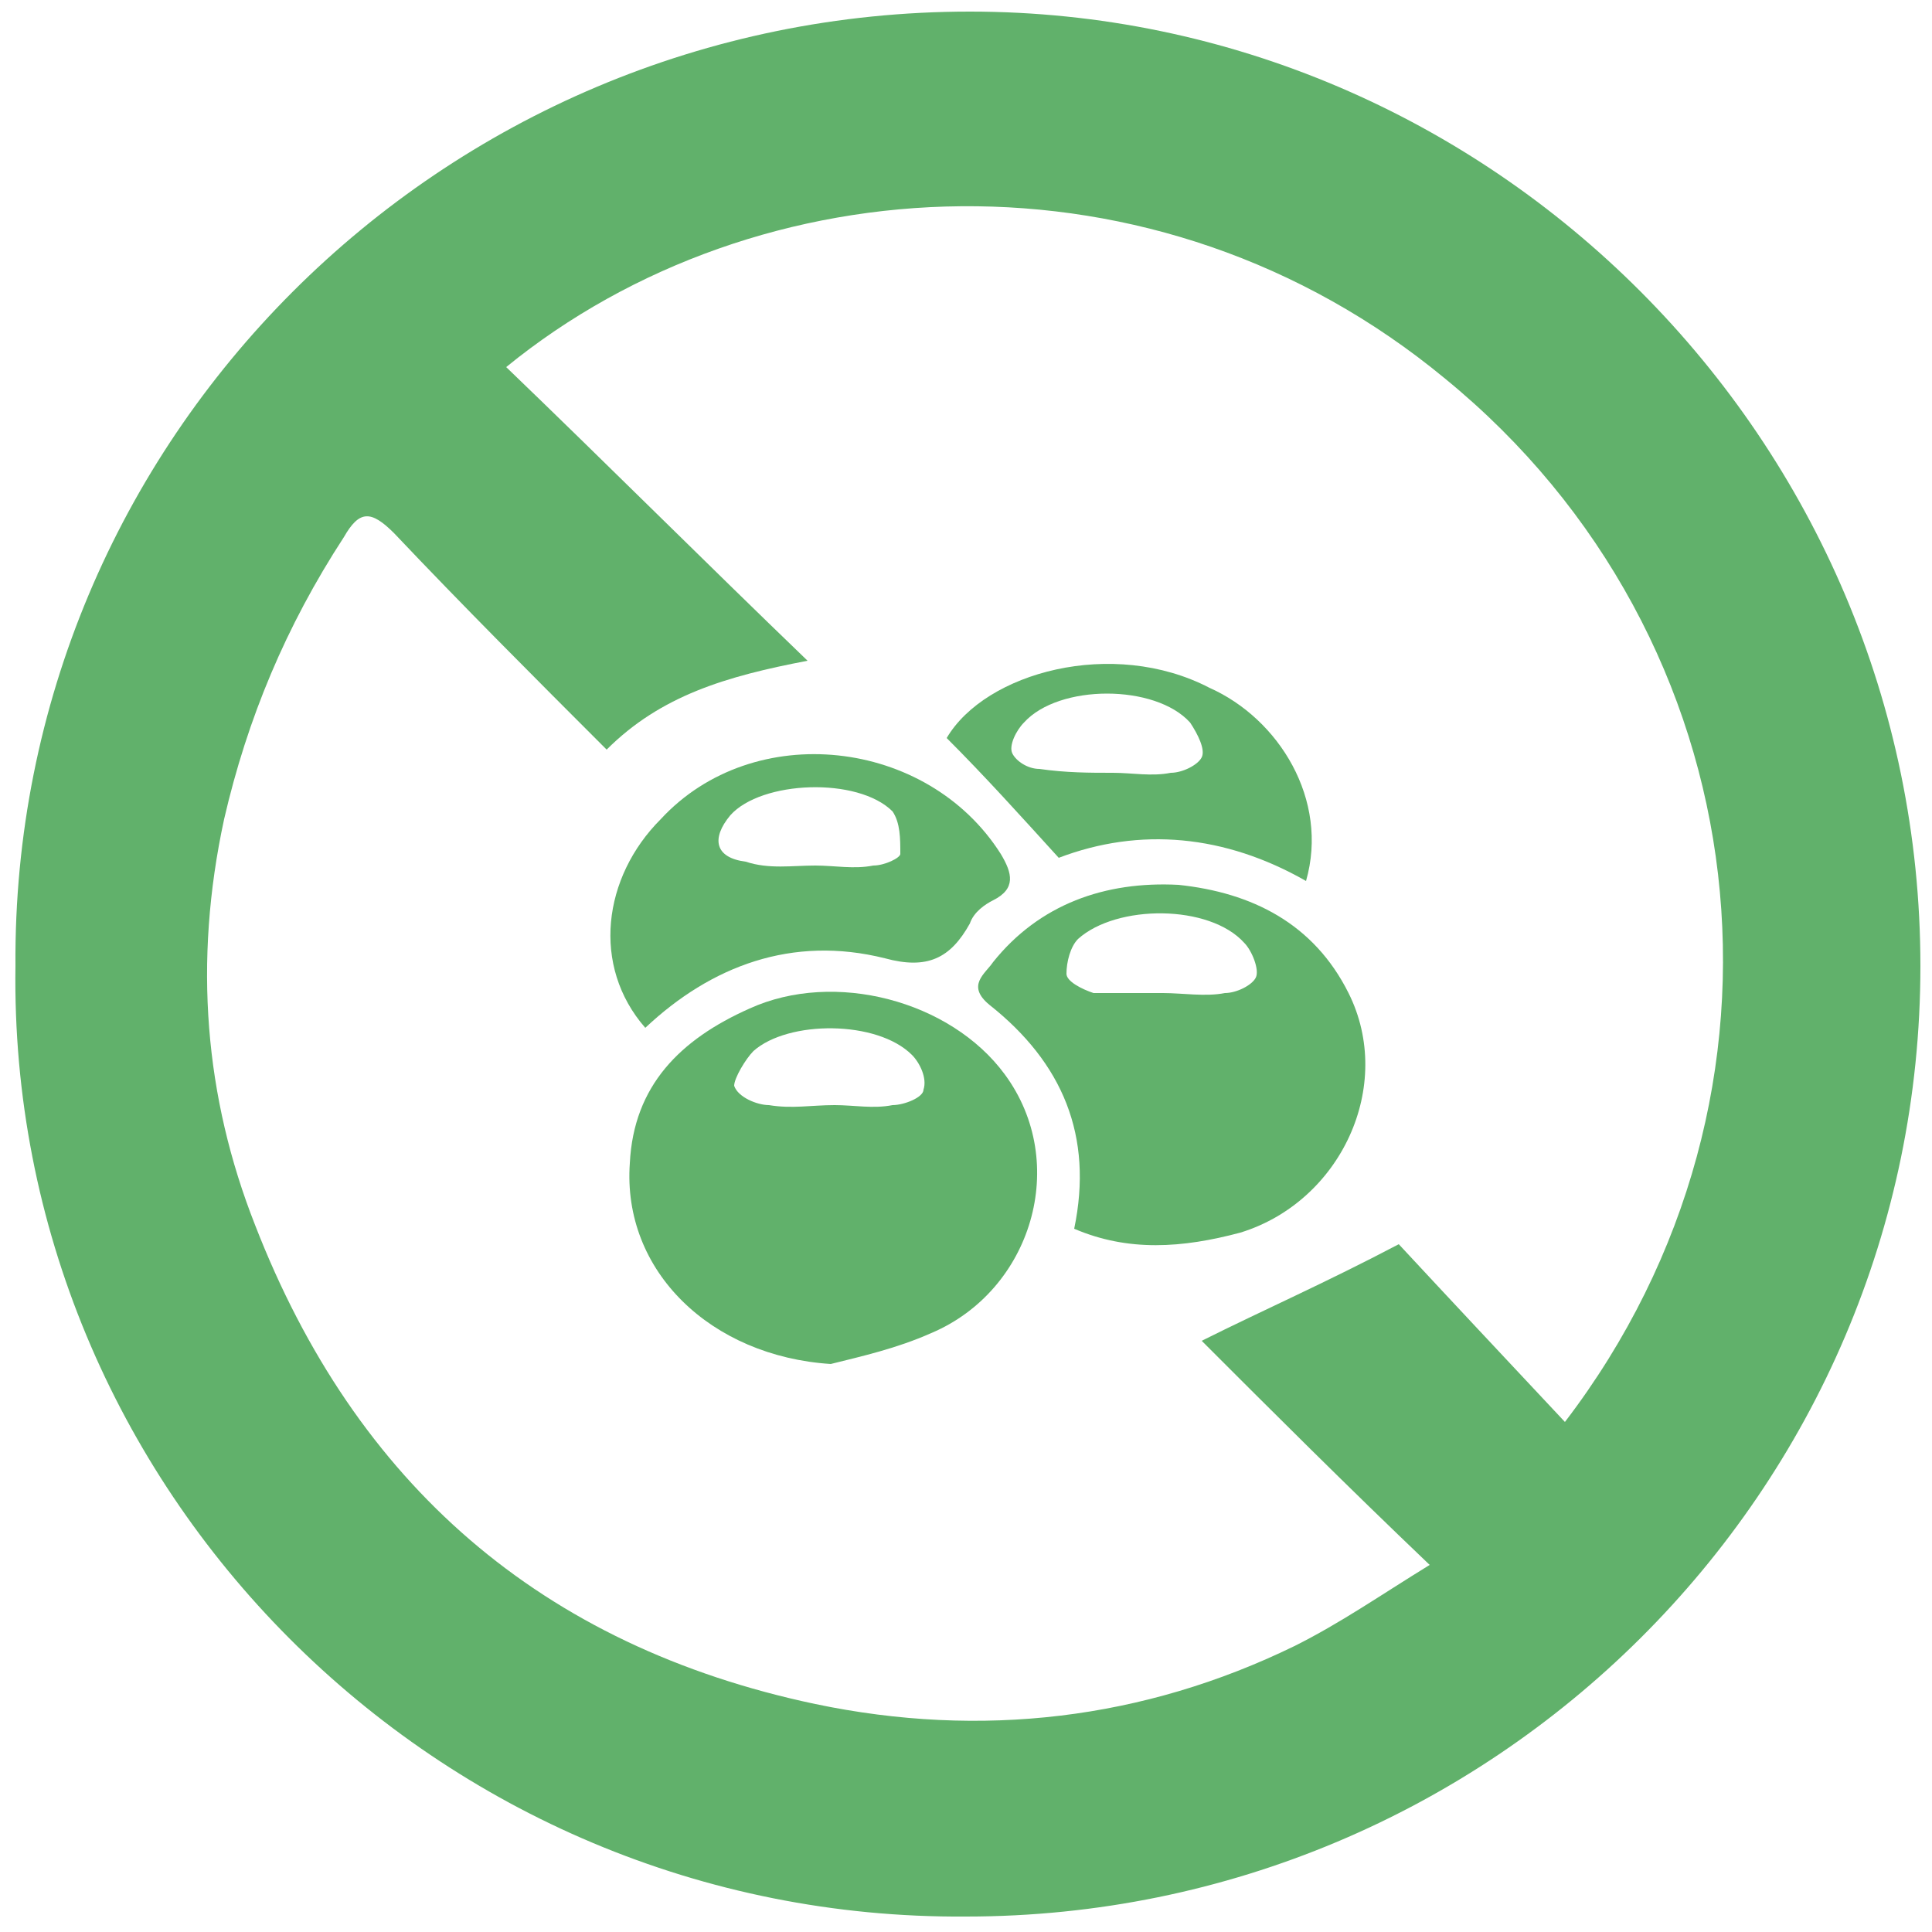<?xml version="1.0" encoding="utf-8"?>
<!-- Generator: Adobe Illustrator 21.0.0, SVG Export Plug-In . SVG Version: 6.00 Build 0)  -->
<svg version="1.1" id="Layer_1" xmlns="http://www.w3.org/2000/svg" xmlns:xlink="http://www.w3.org/1999/xlink" x="0px" y="0px"
	 viewBox="0 0 50 50" style="enable-background:new 0 0 50 50;" xml:space="preserve">
<style type="text/css">
	.st0{fill:url(#SVGID_1_);}
	.st1{fill:#FFFFFF;}
	.st2{fill:url(#SVGID_2_);}
	.st3{fill:url(#SVGID_3_);}
	.st4{fill:url(#SVGID_4_);}
	.st5{fill:url(#SVGID_5_);}
	.st6{fill:url(#SVGID_6_);}
	.st7{fill:#61B16B;}
	.st8{fill-rule:evenodd;clip-rule:evenodd;fill:url(#SVGID_7_);}
	.st9{fill-rule:evenodd;clip-rule:evenodd;fill:url(#SVGID_8_);}
	.st10{fill-rule:evenodd;clip-rule:evenodd;fill:url(#SVGID_9_);}
	.st11{fill-rule:evenodd;clip-rule:evenodd;fill:#EAEEF3;}
	.st12{fill:#5D3C27;}
	.st13{fill-rule:evenodd;clip-rule:evenodd;fill:#F3F3F3;}
	.st14{fill-rule:evenodd;clip-rule:evenodd;fill:#61B16B;}
	.st15{fill:none;stroke:#F3F3F3;stroke-width:0.204;stroke-miterlimit:10;}
	.st16{fill:#F3F3F3;}
	.st17{opacity:0.4;}
	.st18{fill:#78BE9B;}
	.st19{fill:#AAD7A8;}
	.st20{fill:#D0E39E;}
	.st21{clip-path:url(#SVGID_11_);fill:#AAD7A8;}
	.st22{clip-path:url(#SVGID_11_);fill:#3C8786;}
	.st23{fill:#3C8786;}
</style>
<g>
	<path class="st7" d="M0.4,25C0.3,11.4,11.4,0.3,25.1,0.3c13.5,0,24.6,11.1,24.6,24.7c0,13.6-11.1,24.6-24.7,24.6
		C11.3,49.7,0.2,38.5,0.4,25z M15.7,19.4c-1.9-1.9-3.7-3.7-5.5-5.6c-0.6-0.6-0.9-0.6-1.3,0.1c-1.5,2.3-2.5,4.7-3.1,7.3
		C5,24.9,5.3,28.4,6.6,31.7c2.6,6.7,7.4,10.9,14.5,12.4c4.3,0.9,8.5,0.4,12.4-1.5c1.2-0.6,2.2-1.3,3.5-2.1c-2.2-2.1-4.1-4-5.9-5.8
		c1.6-0.8,3.2-1.5,5.1-2.5c1.3,1.4,2.8,3,4.3,4.6c6.5-8.5,5.1-20.3-3.1-27c-7.5-6.2-17.8-5.6-24.3-0.3c2.6,2.5,5.1,5,7.8,7.6
		C18.8,17.5,17.1,18,15.7,19.4z"/>
	<path class="st7" d="M21.5,35.3c-3.1-0.2-5.4-2.4-5.2-5.2c0.1-2,1.3-3.2,3.1-4c2.2-1,5.2-0.2,6.6,1.7c1.7,2.3,0.7,5.6-1.9,6.7
		C23.2,34.9,22.3,35.1,21.5,35.3z M21.6,28.6C21.6,28.6,21.6,28.6,21.6,28.6c0.5,0,1,0.1,1.5,0c0.3,0,0.8-0.2,0.8-0.4
		c0.1-0.3-0.1-0.7-0.3-0.9c-0.9-0.9-3.2-0.9-4.1-0.1c-0.2,0.2-0.5,0.7-0.5,0.9c0.1,0.3,0.6,0.5,0.9,0.5C20.5,28.7,21,28.6,21.6,28.6
		z"/>
	<path class="st7" d="M27.8,31.8c0.5-2.4-0.3-4.3-2.2-5.8c-0.6-0.5-0.1-0.8,0.1-1.1c1.2-1.5,2.9-2.1,4.8-2c1.9,0.2,3.5,1,4.4,2.8
		c1.2,2.4-0.2,5.4-2.8,6.2C30.6,32.3,29.2,32.4,27.8,31.8z M30.1,25.7C30.1,25.7,30.1,25.7,30.1,25.7c0.5,0,1.1,0.1,1.6,0
		c0.3,0,0.7-0.2,0.8-0.4c0.1-0.2-0.1-0.7-0.3-0.9c-0.9-1-3.3-1-4.3-0.1c-0.2,0.2-0.3,0.6-0.3,0.9c0,0.2,0.4,0.4,0.7,0.5
		C28.9,25.7,29.5,25.7,30.1,25.7z"/>
	<path class="st7" d="M16.7,26.6c-1.4-1.6-1.1-3.9,0.4-5.4c2.4-2.6,6.9-2.1,8.8,0.9c0.3,0.5,0.4,0.9-0.2,1.2
		c-0.2,0.1-0.5,0.3-0.6,0.6c-0.5,0.9-1.1,1.2-2.2,0.9C20.5,24.2,18.4,25,16.7,26.6z M21.1,22.4C21.1,22.4,21.1,22.5,21.1,22.4
		c0.5,0,1,0.1,1.5,0c0.3,0,0.7-0.2,0.7-0.3c0-0.4,0-0.8-0.2-1.1c-0.9-0.9-3.4-0.8-4.2,0.1c-0.5,0.6-0.4,1.1,0.4,1.2
		C19.9,22.5,20.5,22.4,21.1,22.4z"/>
	<path class="st7" d="M33.8,22.8c-2.1-1.2-4.3-1.4-6.4-0.6c-1-1.1-1.9-2.1-2.9-3.1c1-1.7,4.3-2.6,6.8-1.3
		C33.1,18.6,34.4,20.7,33.8,22.8z M28.8,20C28.8,20,28.8,20,28.8,20c0.5,0,1,0.1,1.5,0c0.3,0,0.7-0.2,0.8-0.4
		c0.1-0.2-0.1-0.6-0.3-0.9c-0.9-1-3.4-1-4.3,0c-0.2,0.2-0.4,0.6-0.3,0.8c0.1,0.2,0.4,0.4,0.7,0.4C27.6,20,28.2,20,28.8,20z"/>
</g>
</svg>
